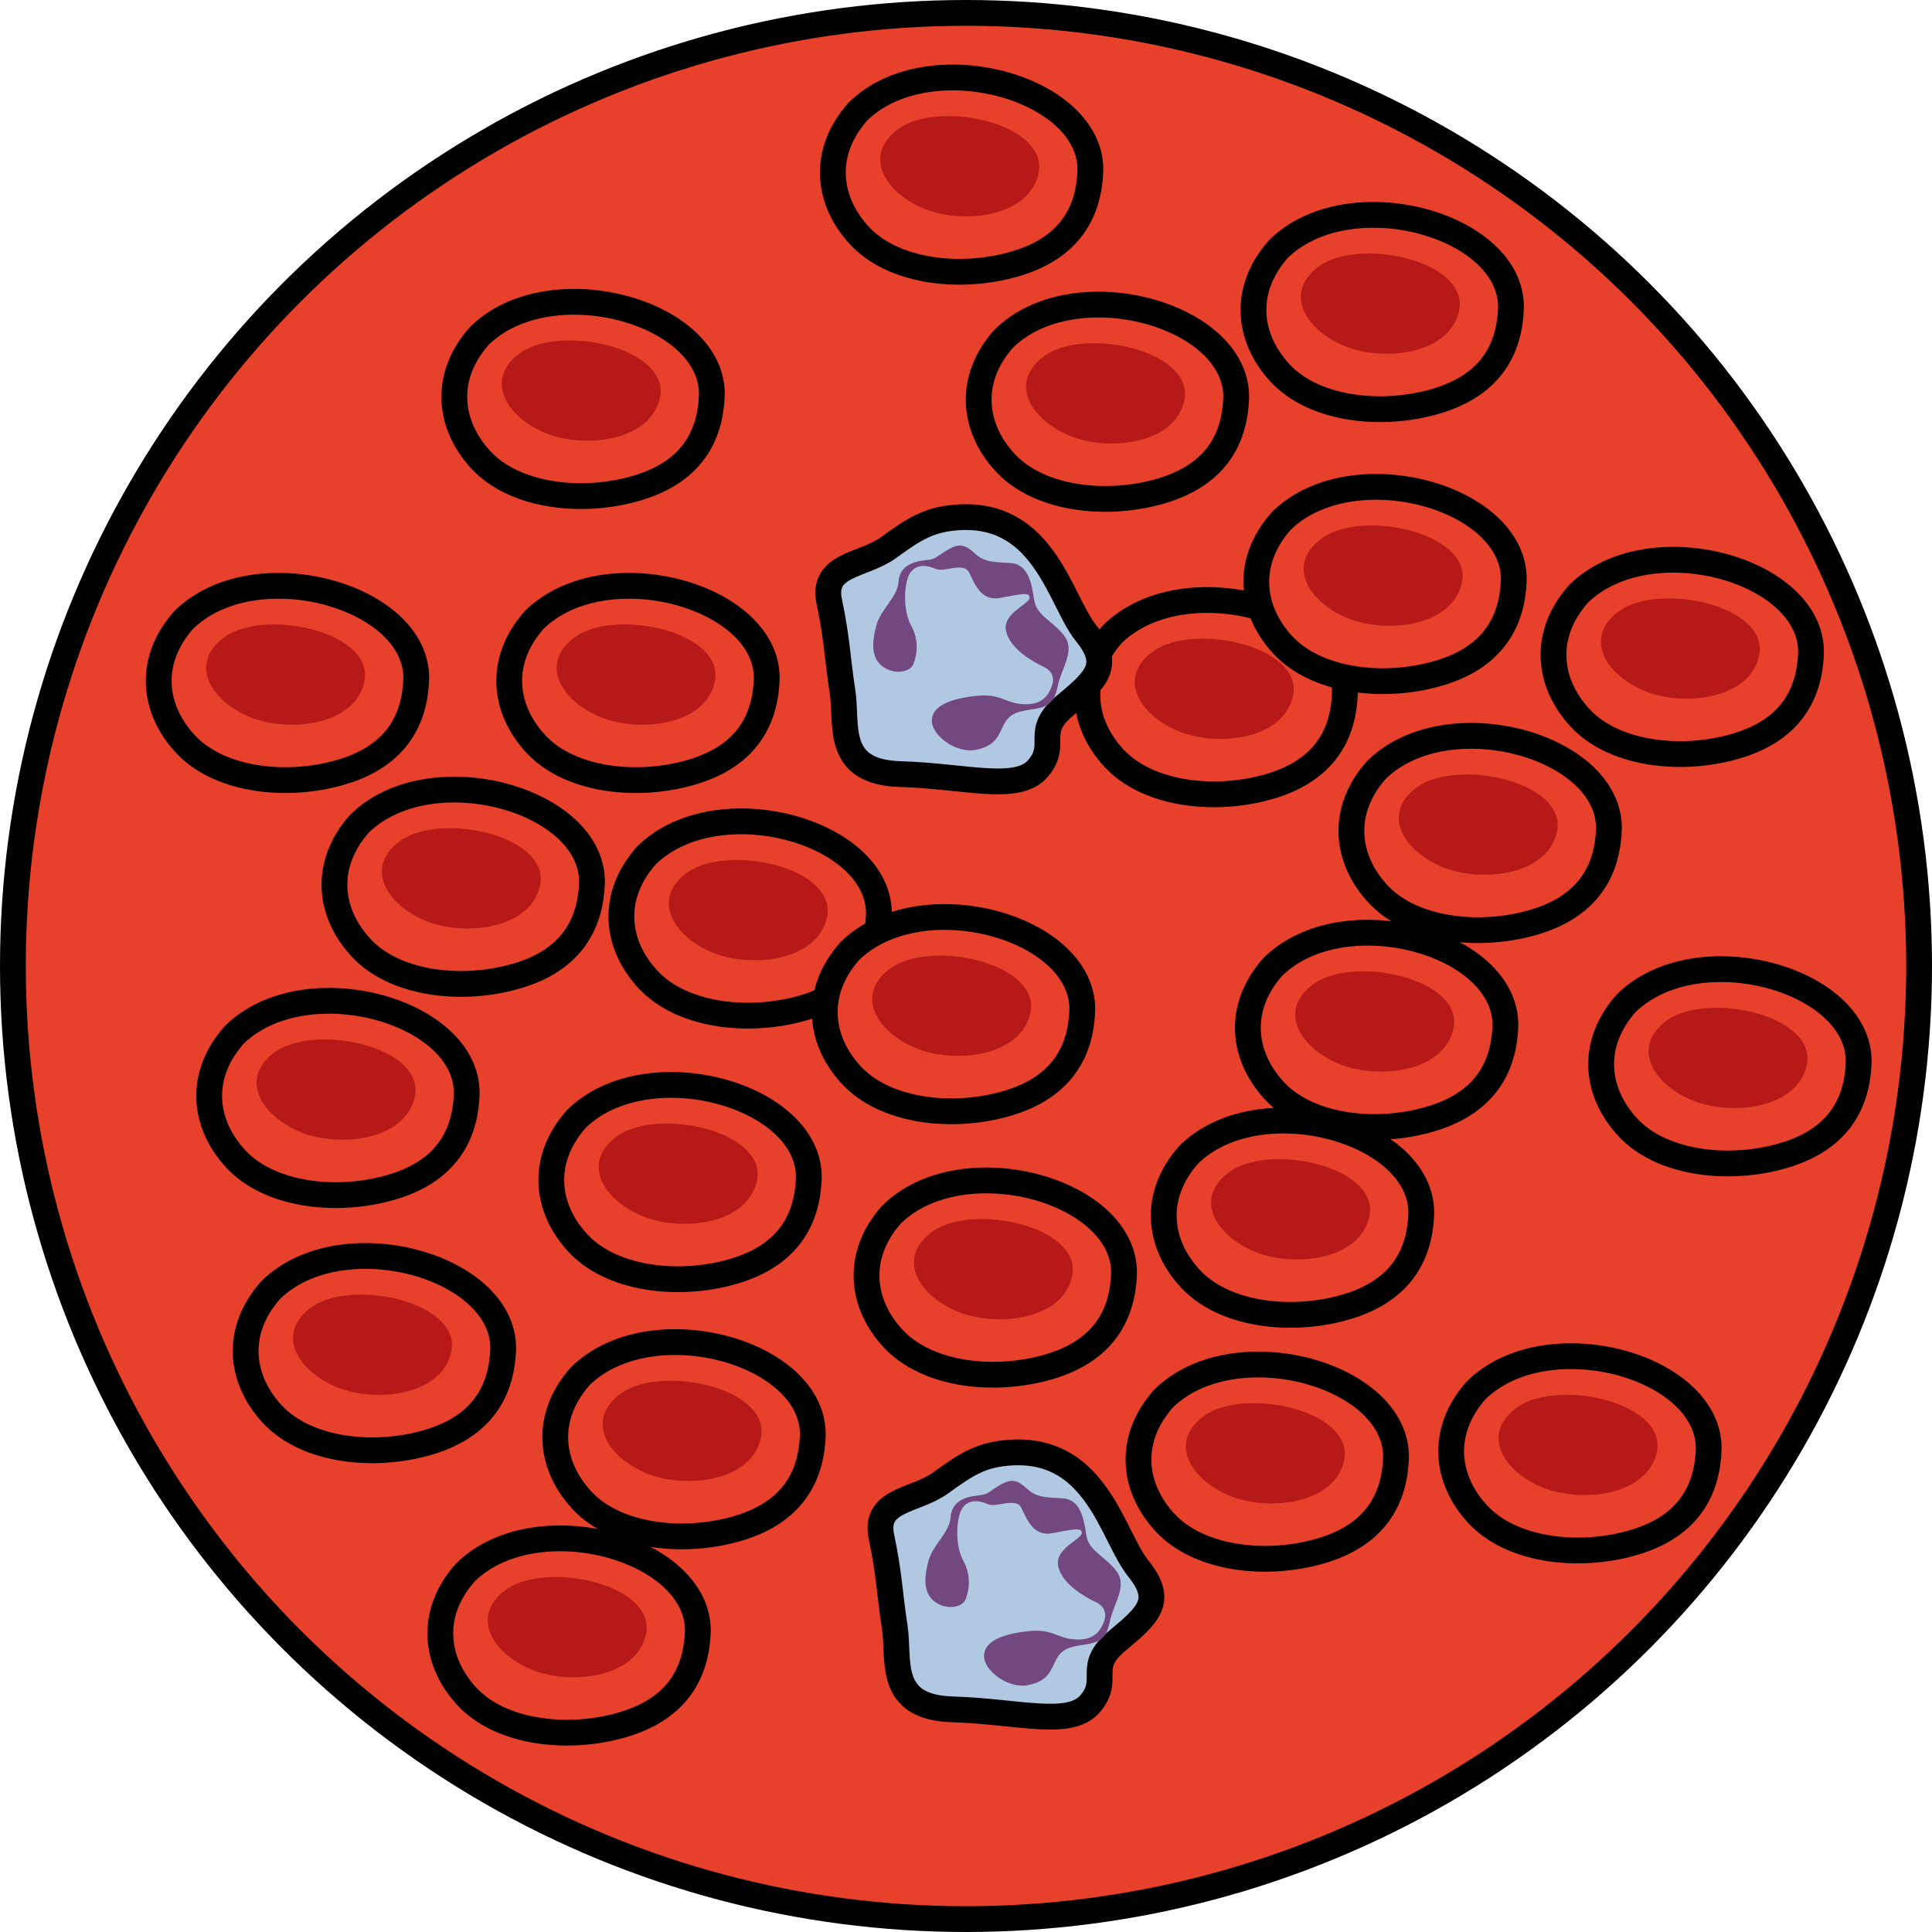 <?xml version="1.0" encoding="utf-8"?>
<!-- Generator: Adobe Illustrator 25.2.1, SVG Export Plug-In . SVG Version: 6.00 Build 0)  -->
<svg version="1.1" id="Camada_1" xmlns="http://www.w3.org/2000/svg" xmlns:xlink="http://www.w3.org/1999/xlink" x="0px" y="0px"
	 width="74.914px" height="74.914px" viewBox="0 0 74.914 74.914" enable-background="new 0 0 74.914 74.914" xml:space="preserve">
<g>
	
		<circle fill="#E7412B" stroke="#000000" stroke-linecap="round" stroke-linejoin="round" stroke-miterlimit="10" cx="37.457" cy="37.457" r="36.957"/>
	<g>
		
			<path fill-rule="evenodd" clip-rule="evenodd" fill="#E7412B" stroke="#000000" stroke-linecap="round" stroke-linejoin="round" stroke-miterlimit="10" d="
			M10.494,50.025c-1.404,1.584-1.195,3.459,0.071,4.816c1.266,1.357,3.729,1.682,5.785,1.155c2.44-0.616,3.106-2.167,3.161-3.674
			C19.576,49.076,13.232,47.33,10.494,50.025L10.494,50.025z"/>
		<path fill-rule="evenodd" clip-rule="evenodd" fill="#B61918" d="M17.516,52.334c-0.312,1.825-3.056,2.095-4.573,1.405
			c-1.517-0.691-2.221-2.107-0.831-3.076C13.674,49.596,17.767,50.458,17.516,52.334L17.516,52.334z"/>
	</g>
	<g>
		
			<path fill-rule="evenodd" clip-rule="evenodd" fill="#E7412B" stroke="#000000" stroke-linecap="round" stroke-linejoin="round" stroke-miterlimit="10" d="
			M22.345,43.392c-1.404,1.584-1.195,3.459,0.071,4.816c1.266,1.357,3.729,1.682,5.785,1.155c2.44-0.616,3.106-2.167,3.161-3.674
			C31.427,42.444,25.083,40.698,22.345,43.392L22.345,43.392z"/>
		<path fill-rule="evenodd" clip-rule="evenodd" fill="#B61918" d="M29.367,45.702c-0.312,1.825-3.056,2.095-4.573,1.405
			c-1.517-0.691-2.221-2.107-0.831-3.076C25.525,42.964,29.618,43.826,29.367,45.702L29.367,45.702z"/>
	</g>
	<g>
		
			<path fill-rule="evenodd" clip-rule="evenodd" fill="#E7412B" stroke="#000000" stroke-linecap="round" stroke-linejoin="round" stroke-miterlimit="10" d="
			M9.08,40.131c-1.404,1.584-1.195,3.459,0.071,4.816c1.266,1.357,3.729,1.682,5.785,1.155c2.44-0.616,3.106-2.167,3.161-3.674
			C18.163,39.182,11.819,37.436,9.08,40.131L9.08,40.131z"/>
		<path fill-rule="evenodd" clip-rule="evenodd" fill="#B61918" d="M16.102,42.44c-0.312,1.825-3.056,2.095-4.573,1.405
			c-1.517-0.691-2.221-2.107-0.831-3.076C12.26,39.702,16.354,40.564,16.102,42.44L16.102,42.44z"/>
	</g>
	<g>
		
			<path fill-rule="evenodd" clip-rule="evenodd" fill="#E7412B" stroke="#000000" stroke-linecap="round" stroke-linejoin="round" stroke-miterlimit="10" d="
			M7.123,24.039c-1.404,1.584-1.195,3.459,0.071,4.816c1.266,1.357,3.729,1.682,5.785,1.155c2.44-0.616,3.106-2.167,3.161-3.674
			C16.206,23.091,9.862,21.345,7.123,24.039L7.123,24.039z"/>
		<path fill-rule="evenodd" clip-rule="evenodd" fill="#B61918" d="M14.145,26.349c-0.312,1.825-3.056,2.095-4.573,1.405
			c-1.517-0.691-2.221-2.107-0.831-3.076C10.303,23.61,14.396,24.473,14.145,26.349L14.145,26.349z"/>
	</g>
	<g>
		
			<path fill-rule="evenodd" clip-rule="evenodd" fill="#E7412B" stroke="#000000" stroke-linecap="round" stroke-linejoin="round" stroke-miterlimit="10" d="
			M20.714,24.039c-1.404,1.584-1.195,3.459,0.071,4.816c1.266,1.357,3.729,1.682,5.785,1.155c2.44-0.616,3.106-2.167,3.161-3.674
			C29.796,23.091,23.452,21.345,20.714,24.039L20.714,24.039z"/>
		<path fill-rule="evenodd" clip-rule="evenodd" fill="#B61918" d="M27.736,26.349c-0.312,1.825-3.056,2.095-4.573,1.405
			c-1.517-0.691-2.221-2.107-0.831-3.076C23.894,23.61,27.987,24.473,27.736,26.349L27.736,26.349z"/>
	</g>
	<g>
		
			<path fill-rule="evenodd" clip-rule="evenodd" fill="#E7412B" stroke="#000000" stroke-linecap="round" stroke-linejoin="round" stroke-miterlimit="10" d="
			M25.063,33.172c-1.404,1.584-1.195,3.459,0.071,4.816c1.266,1.357,3.729,1.682,5.785,1.155c2.44-0.616,3.106-2.167,3.161-3.674
			C34.145,32.224,27.801,30.478,25.063,33.172L25.063,33.172z"/>
		<path fill-rule="evenodd" clip-rule="evenodd" fill="#B61918" d="M32.085,35.482c-0.312,1.825-3.056,2.095-4.573,1.405
			c-1.517-0.691-2.221-2.107-0.831-3.076C28.243,32.743,32.336,33.606,32.085,35.482L32.085,35.482z"/>
	</g>
	<g>
		
			<path fill-rule="evenodd" clip-rule="evenodd" fill="#E7412B" stroke="#000000" stroke-linecap="round" stroke-linejoin="round" stroke-miterlimit="10" d="
			M32.949,36.881c-1.404,1.584-1.195,3.459,0.071,4.816c1.266,1.357,3.729,1.682,5.785,1.155c2.44-0.616,3.106-2.167,3.161-3.674
			C42.032,35.932,35.688,34.186,32.949,36.881L32.949,36.881z"/>
		<path fill-rule="evenodd" clip-rule="evenodd" fill="#B61918" d="M39.971,39.19c-0.312,1.825-3.056,2.095-4.573,1.405
			c-1.517-0.691-2.221-2.107-0.831-3.076C36.129,36.452,40.222,37.314,39.971,39.19L39.971,39.19z"/>
	</g>
	<g>
		
			<path fill-rule="evenodd" clip-rule="evenodd" fill="#E7412B" stroke="#000000" stroke-linecap="round" stroke-linejoin="round" stroke-miterlimit="10" d="
			M43.132,24.59c-1.404,1.584-1.195,3.459,0.071,4.816c1.266,1.357,3.729,1.682,5.785,1.155c2.44-0.616,3.106-2.167,3.161-3.674
			C52.214,23.642,45.871,21.895,43.132,24.59L43.132,24.59z"/>
		<path fill-rule="evenodd" clip-rule="evenodd" fill="#B61918" d="M50.154,26.899c-0.312,1.825-3.056,2.095-4.573,1.405
			c-1.517-0.691-2.221-2.107-0.831-3.076C46.312,24.161,50.405,25.024,50.154,26.899L50.154,26.899z"/>
	</g>
	<g>
		
			<path fill-rule="evenodd" clip-rule="evenodd" fill="#E7412B" stroke="#000000" stroke-linecap="round" stroke-linejoin="round" stroke-miterlimit="10" d="
			M18.585,13.026c-1.404,1.584-1.195,3.459,0.071,4.816c1.266,1.357,3.729,1.682,5.785,1.155c2.44-0.616,3.106-2.167,3.161-3.674
			C27.668,12.078,21.324,10.332,18.585,13.026L18.585,13.026z"/>
		<path fill-rule="evenodd" clip-rule="evenodd" fill="#B61918" d="M25.607,15.336c-0.312,1.825-3.056,2.095-4.573,1.405
			c-1.517-0.691-2.221-2.107-0.831-3.076C21.766,12.597,25.859,13.46,25.607,15.336L25.607,15.336z"/>
	</g>
	<g>
		
			<path fill-rule="evenodd" clip-rule="evenodd" fill="#E7412B" stroke="#000000" stroke-linecap="round" stroke-linejoin="round" stroke-miterlimit="10" d="
			M13.937,31.941c-1.404,1.584-1.195,3.459,0.071,4.816c1.266,1.357,3.729,1.682,5.785,1.155c2.44-0.616,3.106-2.167,3.161-3.674
			C23.019,30.992,16.675,29.246,13.937,31.941L13.937,31.941z"/>
		<path fill-rule="evenodd" clip-rule="evenodd" fill="#B61918" d="M20.959,34.25c-0.312,1.825-3.056,2.095-4.573,1.405
			c-1.517-0.691-2.221-2.107-0.831-3.076C17.117,31.512,21.21,32.374,20.959,34.25L20.959,34.25z"/>
	</g>
	<g>
		
			<path fill-rule="evenodd" clip-rule="evenodd" fill="#E7412B" stroke="#000000" stroke-linecap="round" stroke-linejoin="round" stroke-miterlimit="10" d="
			M53.369,29.857c-1.404,1.584-1.195,3.459,0.071,4.816c1.266,1.357,3.729,1.682,5.785,1.155c2.44-0.616,3.106-2.167,3.161-3.674
			C62.451,28.908,56.107,27.162,53.369,29.857L53.369,29.857z"/>
		<path fill-rule="evenodd" clip-rule="evenodd" fill="#B61918" d="M60.39,32.166c-0.312,1.825-3.056,2.095-4.573,1.405
			c-1.517-0.691-2.221-2.107-0.831-3.076C56.549,29.428,60.642,30.29,60.39,32.166L60.39,32.166z"/>
	</g>
	<g>
		
			<path fill-rule="evenodd" clip-rule="evenodd" fill="#E7412B" stroke="#000000" stroke-linecap="round" stroke-linejoin="round" stroke-miterlimit="10" d="
			M33.263,4.328c-1.404,1.584-1.195,3.459,0.071,4.816c1.266,1.357,3.729,1.682,5.785,1.155c2.44-0.616,3.106-2.167,3.161-3.674
			C42.346,3.38,36.002,1.634,33.263,4.328L33.263,4.328z"/>
		<path fill-rule="evenodd" clip-rule="evenodd" fill="#B61918" d="M40.285,6.638c-0.312,1.825-3.056,2.095-4.573,1.405
			c-1.517-0.691-2.221-2.107-0.831-3.076C36.443,3.899,40.537,4.762,40.285,6.638L40.285,6.638z"/>
	</g>
	<g>
		
			<path fill-rule="evenodd" clip-rule="evenodd" fill="#E7412B" stroke="#000000" stroke-linecap="round" stroke-linejoin="round" stroke-miterlimit="10" d="
			M38.917,13.135c-1.404,1.584-1.195,3.459,0.071,4.816c1.266,1.357,3.729,1.682,5.785,1.155c2.44-0.616,3.106-2.167,3.161-3.674
			C47.999,12.186,41.656,10.44,38.917,13.135L38.917,13.135z"/>
		<path fill-rule="evenodd" clip-rule="evenodd" fill="#B61918" d="M45.939,15.444c-0.312,1.825-3.056,2.095-4.573,1.405
			c-1.517-0.691-2.221-2.107-0.831-3.076C42.097,12.706,46.19,13.568,45.939,15.444L45.939,15.444z"/>
	</g>
	<g>
		
			<path fill-rule="evenodd" clip-rule="evenodd" fill="#E7412B" stroke="#000000" stroke-linecap="round" stroke-linejoin="round" stroke-miterlimit="10" d="
			M49.572,9.656c-1.404,1.584-1.195,3.459,0.071,4.816c1.266,1.357,3.729,1.682,5.785,1.155c2.44-0.616,3.106-2.167,3.161-3.674
			C58.655,8.707,52.311,6.961,49.572,9.656L49.572,9.656z"/>
		<path fill-rule="evenodd" clip-rule="evenodd" fill="#B61918" d="M56.594,11.965c-0.312,1.825-3.056,2.095-4.573,1.405
			c-1.517-0.691-2.221-2.107-0.831-3.076C52.752,9.227,56.845,10.089,56.594,11.965L56.594,11.965z"/>
	</g>
	<g>
		
			<path fill-rule="evenodd" clip-rule="evenodd" fill="#E7412B" stroke="#000000" stroke-linecap="round" stroke-linejoin="round" stroke-miterlimit="10" d="
			M49.681,20.202c-1.404,1.584-1.195,3.459,0.071,4.816c1.266,1.357,3.729,1.682,5.785,1.155c2.44-0.616,3.106-2.167,3.161-3.674
			C58.763,19.254,52.419,17.508,49.681,20.202L49.681,20.202z"/>
		<path fill-rule="evenodd" clip-rule="evenodd" fill="#B61918" d="M56.703,22.512c-0.312,1.825-3.056,2.095-4.573,1.405
			c-1.517-0.691-2.221-2.107-0.831-3.076C52.861,19.773,56.954,20.636,56.703,22.512L56.703,22.512z"/>
	</g>
	<g>
		
			<path fill-rule="evenodd" clip-rule="evenodd" fill="#E7412B" stroke="#000000" stroke-linecap="round" stroke-linejoin="round" stroke-miterlimit="10" d="
			M61.206,23.029c-1.404,1.584-1.195,3.459,0.071,4.816c1.266,1.357,3.729,1.682,5.785,1.155c2.44-0.616,3.106-2.167,3.161-3.674
			C70.288,22.08,63.944,20.334,61.206,23.029L61.206,23.029z"/>
		<path fill-rule="evenodd" clip-rule="evenodd" fill="#B61918" d="M68.228,25.338c-0.312,1.825-3.056,2.095-4.573,1.405
			c-1.517-0.691-2.221-2.107-0.831-3.076C64.386,22.6,68.479,23.462,68.228,25.338L68.228,25.338z"/>
	</g>
	<g>
		
			<path fill-rule="evenodd" clip-rule="evenodd" fill="#E7412B" stroke="#000000" stroke-linecap="round" stroke-linejoin="round" stroke-miterlimit="10" d="
			M63.054,38.903c-1.404,1.584-1.195,3.459,0.071,4.816c1.266,1.357,3.729,1.682,5.785,1.155c2.44-0.616,3.106-2.167,3.161-3.674
			C72.137,37.954,65.793,36.208,63.054,38.903L63.054,38.903z"/>
		<path fill-rule="evenodd" clip-rule="evenodd" fill="#B61918" d="M70.076,41.212c-0.312,1.825-3.056,2.095-4.573,1.405
			c-1.517-0.691-2.221-2.107-0.831-3.076C66.234,38.474,70.327,39.336,70.076,41.212L70.076,41.212z"/>
	</g>
	<g>
		
			<path fill-rule="evenodd" clip-rule="evenodd" fill="#E7412B" stroke="#000000" stroke-linecap="round" stroke-linejoin="round" stroke-miterlimit="10" d="
			M49.355,37.49c-1.404,1.584-1.195,3.459,0.071,4.816c1.266,1.357,3.729,1.682,5.785,1.155c2.44-0.616,3.106-2.167,3.161-3.674
			C58.437,36.541,52.093,34.795,49.355,37.49L49.355,37.49z"/>
		<path fill-rule="evenodd" clip-rule="evenodd" fill="#B61918" d="M56.377,39.799c-0.312,1.825-3.056,2.095-4.573,1.405
			c-1.517-0.691-2.221-2.107-0.831-3.076C52.535,37.061,56.628,37.923,56.377,39.799L56.377,39.799z"/>
	</g>
	<g>
		
			<path fill-rule="evenodd" clip-rule="evenodd" fill="#E7412B" stroke="#000000" stroke-linecap="round" stroke-linejoin="round" stroke-miterlimit="10" d="
			M46.093,44.774c-1.404,1.584-1.195,3.459,0.071,4.816c1.266,1.357,3.729,1.682,5.785,1.155c2.44-0.616,3.106-2.167,3.161-3.674
			C55.175,43.826,48.831,42.08,46.093,44.774L46.093,44.774z"/>
		<path fill-rule="evenodd" clip-rule="evenodd" fill="#B61918" d="M53.115,47.084c-0.312,1.825-3.056,2.095-4.573,1.405
			c-1.517-0.691-2.221-2.107-0.831-3.076C49.273,44.345,53.366,45.208,53.115,47.084L53.115,47.084z"/>
	</g>
	<g>
		
			<path fill-rule="evenodd" clip-rule="evenodd" fill="#E7412B" stroke="#000000" stroke-linecap="round" stroke-linejoin="round" stroke-miterlimit="10" d="
			M57.238,53.91c-1.404,1.584-1.195,3.459,0.071,4.816c1.266,1.357,3.729,1.682,5.785,1.155c2.44-0.616,3.106-2.167,3.161-3.674
			C66.321,52.962,59.977,51.216,57.238,53.91L57.238,53.91z"/>
		<path fill-rule="evenodd" clip-rule="evenodd" fill="#B61918" d="M64.26,56.22c-0.312,1.825-3.056,2.095-4.573,1.405
			c-1.517-0.691-2.221-2.107-0.831-3.076C60.418,53.481,64.511,54.344,64.26,56.22L64.26,56.22z"/>
	</g>
	<g>
		
			<path fill-rule="evenodd" clip-rule="evenodd" fill="#E7412B" stroke="#000000" stroke-linecap="round" stroke-linejoin="round" stroke-miterlimit="10" d="
			M45.114,54.233c-1.404,1.584-1.195,3.459,0.071,4.816c1.266,1.357,3.729,1.682,5.785,1.155c2.44-0.616,3.106-2.167,3.161-3.674
			C54.197,53.285,47.853,51.539,45.114,54.233L45.114,54.233z"/>
		<path fill-rule="evenodd" clip-rule="evenodd" fill="#B61918" d="M52.136,56.543c-0.312,1.825-3.056,2.095-4.573,1.405
			c-1.517-0.691-2.221-2.107-0.831-3.076C48.295,53.805,52.388,54.667,52.136,56.543L52.136,56.543z"/>
	</g>
	<g>
		
			<path fill-rule="evenodd" clip-rule="evenodd" fill="#E7412B" stroke="#000000" stroke-linecap="round" stroke-linejoin="round" stroke-miterlimit="10" d="
			M34.568,47.095c-1.404,1.584-1.195,3.459,0.071,4.816c1.266,1.357,3.729,1.682,5.785,1.155c2.44-0.616,3.106-2.167,3.161-3.674
			C43.65,46.147,37.307,44.401,34.568,47.095L34.568,47.095z"/>
		<path fill-rule="evenodd" clip-rule="evenodd" fill="#B61918" d="M41.59,49.405c-0.312,1.825-3.056,2.095-4.573,1.405
			c-1.517-0.691-2.221-2.107-0.831-3.076C37.748,46.667,41.841,47.529,41.59,49.405L41.59,49.405z"/>
	</g>
	<g>
		
			<path fill-rule="evenodd" clip-rule="evenodd" fill="#E7412B" stroke="#000000" stroke-linecap="round" stroke-linejoin="round" stroke-miterlimit="10" d="
			M18.042,60.974c-1.404,1.584-1.195,3.459,0.071,4.816c1.266,1.357,3.729,1.682,5.785,1.155c2.44-0.616,3.106-2.167,3.161-3.674
			C27.124,60.026,20.78,58.28,18.042,60.974L18.042,60.974z"/>
		<path fill-rule="evenodd" clip-rule="evenodd" fill="#B61918" d="M25.064,63.284c-0.312,1.825-3.056,2.095-4.573,1.405
			c-1.517-0.691-2.221-2.107-0.831-3.076C21.222,60.545,25.315,61.408,25.064,63.284L25.064,63.284z"/>
	</g>
	<g>
		
			<path fill-rule="evenodd" clip-rule="evenodd" fill="#E7412B" stroke="#000000" stroke-linecap="round" stroke-linejoin="round" stroke-miterlimit="10" d="
			M22.499,53.364c-1.404,1.584-1.195,3.459,0.071,4.816c1.266,1.357,3.729,1.682,5.785,1.155c2.44-0.616,3.106-2.167,3.161-3.674
			C31.582,52.415,25.238,50.669,22.499,53.364L22.499,53.364z"/>
		<path fill-rule="evenodd" clip-rule="evenodd" fill="#B61918" d="M29.521,55.673c-0.312,1.825-3.056,2.095-4.573,1.405
			c-1.517-0.691-2.221-2.107-0.831-3.076C25.68,52.935,29.773,53.797,29.521,55.673L29.521,55.673z"/>
	</g>
	<g>
		<path fill="#B0C8E2" stroke="#000000" stroke-linecap="round" stroke-linejoin="round" stroke-miterlimit="10" d="M37.256,20.055
			c-1.229,0.053-1.829,0.475-2.812,1.185c-0.983,0.71-2.598,0.623-2.289,2.089c0.31,1.466,0.318,2.236,0.515,3.493
			c0.197,1.257-0.333,3.117,2.236,3.194c2.569,0.077,4.558,0.72,5.354-0.233c0.797-0.953-0.199-1.397,1.038-2.425
			c1.236-1.028,1.818-1.559,0.813-2.808C41.107,23.302,40.52,19.915,37.256,20.055z"/>
		<path fill="#734780" d="M33.979,24.259c-0.116,0.434-0.256,1.124,0.165,1.517c0.421,0.393,1.135,0.342,1.28-0.042
			c0.145-0.385,0.213-0.925-0.106-1.503c-0.319-0.578-0.272-1.7-0.007-2.044c0.264-0.343,0.667-0.263,0.981-0.124
			c0.314,0.139,1.069-0.281,1.281,0.128c0.213,0.409,0.444,1.131,1.202,0.994c0.758-0.136,1.173-0.254,1.146,0.002
			c-0.027,0.256-1.065,0.593-0.909,1.287c0.156,0.694,1.055,1.195,1.444,1.376c0.389,0.18,0.437,0.492,0.321,0.777
			c-0.116,0.285-0.32,0.713-1.079,0.679c-0.759-0.034-0.868-0.431-1.864-0.321c-0.996,0.11-1.693,0.388-1.701,0.956
			c-0.009,0.568,0.937,1.295,1.724,1.131c0.787-0.165,0.857-0.577,1.076-0.991c0.219-0.414,0.53-0.488,1.021-0.565
			c0.49-0.076,0.907-0.123,1.048-0.863c0.141-0.74,0.714-1.413,0.261-2.004c-0.453-0.591-1.065-0.769-1.161-1.378
			c-0.096-0.609-0.208-1.389-0.909-1.438c-0.7-0.049-1.012-0.017-1.419-0.396c-0.406-0.379-0.659-0.348-1.102-0.073
			c-0.443,0.275-0.368,0.316-0.829,0.364c-0.461,0.048-0.965,0.238-1.003,0.834C34.8,23.158,34.15,23.619,33.979,24.259z"/>
	</g>
	<g>
		<path fill="#B0C8E2" stroke="#000000" stroke-linecap="round" stroke-linejoin="round" stroke-miterlimit="10" d="M39.28,56.32
			c-1.229,0.053-1.829,0.475-2.812,1.185c-0.983,0.71-2.598,0.623-2.289,2.089c0.31,1.466,0.318,2.236,0.515,3.493
			c0.197,1.257-0.333,3.117,2.236,3.194c2.569,0.077,4.558,0.72,5.354-0.233c0.797-0.953-0.199-1.397,1.038-2.425
			c1.236-1.028,1.818-1.559,0.813-2.808C43.131,59.567,42.544,56.18,39.28,56.32z"/>
		<path fill="#734780" d="M36.002,60.525c-0.116,0.434-0.256,1.124,0.165,1.517c0.421,0.393,1.135,0.342,1.28-0.042
			c0.145-0.385,0.213-0.925-0.106-1.503c-0.319-0.578-0.272-1.7-0.007-2.044c0.264-0.343,0.667-0.263,0.981-0.124
			c0.314,0.139,1.069-0.281,1.281,0.128c0.213,0.409,0.444,1.131,1.202,0.994c0.758-0.136,1.173-0.254,1.146,0.002
			c-0.027,0.256-1.065,0.593-0.909,1.287c0.156,0.694,1.055,1.195,1.444,1.376c0.389,0.18,0.437,0.492,0.321,0.777
			c-0.116,0.285-0.32,0.713-1.079,0.679c-0.759-0.034-0.868-0.431-1.864-0.321c-0.996,0.11-1.693,0.388-1.701,0.956
			c-0.009,0.568,0.937,1.295,1.724,1.131c0.787-0.165,0.857-0.577,1.076-0.991c0.219-0.414,0.53-0.488,1.021-0.565
			c0.49-0.076,0.907-0.123,1.048-0.863c0.141-0.74,0.714-1.413,0.261-2.004c-0.453-0.591-1.065-0.769-1.161-1.378
			c-0.096-0.609-0.208-1.389-0.909-1.438c-0.7-0.049-1.012-0.017-1.419-0.396c-0.406-0.379-0.659-0.348-1.102-0.073
			c-0.443,0.275-0.368,0.316-0.829,0.364c-0.461,0.048-0.965,0.238-1.003,0.834C36.824,59.423,36.174,59.884,36.002,60.525z"/>
	</g>
</g>
</svg>
